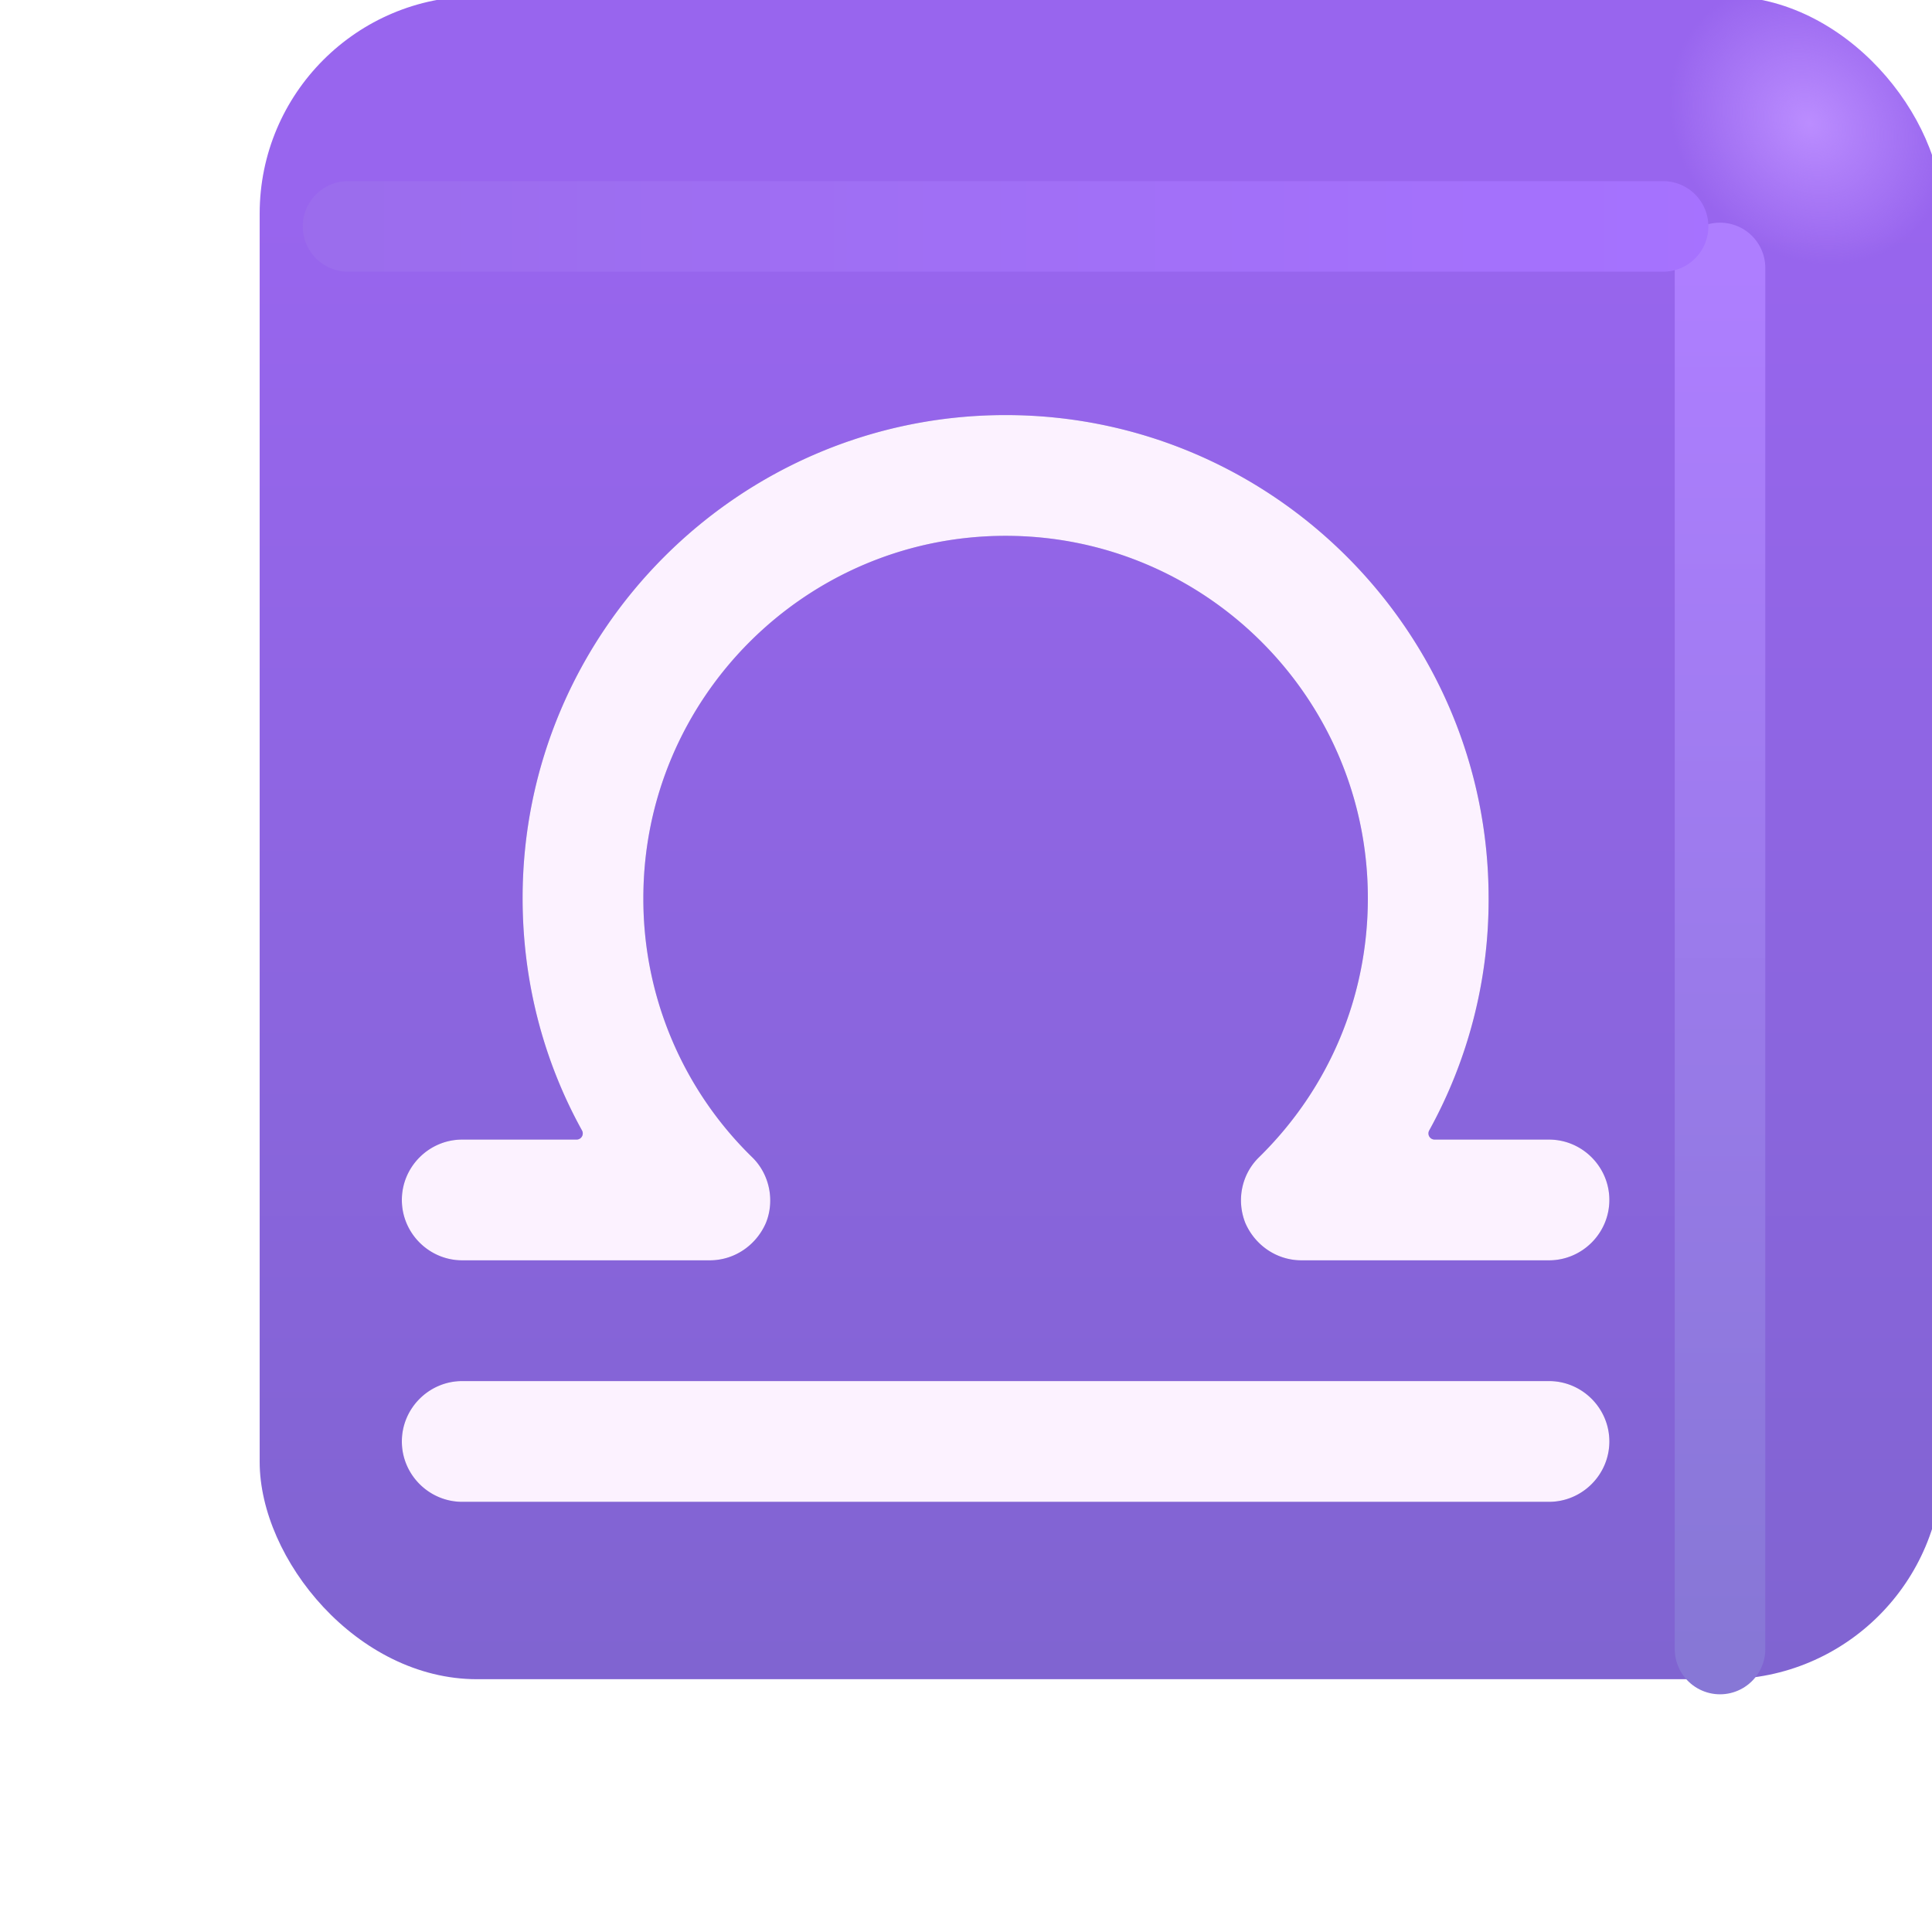 <svg xmlns="http://www.w3.org/2000/svg" fill="none" viewBox="0 0 32 32"><g filter="url(#svg-4b142078-20e6-4598-ae35-41635192c36b-a)"><rect width="27.875" height="27.875" x="2.301" y="1.938" fill="url(#svg-1337a711-4a4a-4be2-b590-8eb052260c73-b)" rx="3.6"/><rect width="27.875" height="27.875" x="2.301" y="1.938" fill="url(#svg-3529a9f4-1ed8-4bae-b462-fdb70688f054-c)" rx="3.6"/></g><g filter="url(#svg-14856844-7d22-4439-b4b4-ae70194c2938-d)"><path stroke="url(#svg-8e9405dd-b670-4e2b-9fd0-48cbf3b257ef-e)" stroke-linecap="round" stroke-width="1.5" d="M28.489 4.438v22.875"/></g><g filter="url(#svg-8b7263a5-2276-4803-a312-b1fe51ef32fd-f)"><path stroke="url(#svg-7ce9609d-da2c-436a-b6b6-7db06adb4654-g)" stroke-linecap="round" stroke-width="1.5" d="M5.765 3.75h21.781"/></g><g fill="#6A4EBE" filter="url(#svg-5ced8e7a-59c1-4235-b275-bf39196d4f51-h)"><path d="M21.556 20.875h4.1c.55 0 1-.45 1-1s-.45-1-1-1H23.76a.102.102 0 0 1-.088-.151 7.9 7.9 0 0 0 .984-3.849c0-4.41-3.59-8-8-8s-8 3.59-8 8c0 1.37.34 2.685.984 3.849a.102.102 0 0 1-.088.151H7.656c-.55 0-1 .45-1 1s.45 1 1 1h4.1c.41 0 .77-.25.93-.62.15-.37.06-.81-.23-1.09a5.97 5.97 0 0 1-1.8-4.29c0-3.31 2.69-6 6-6s6 2.69 6 6c0 1.63-.64 3.15-1.8 4.29-.29.28-.38.71-.23 1.09.16.37.52.62.93.62M6.656 23.875c0 .55.45 1 1 1h18c.55 0 1-.45 1-1s-.45-1-1-1h-18c-.55 0-1 .45-1 1"/></g><g fill="#FCF2FF" filter="url(#svg-5e92be20-8789-4721-9c1f-44aa8fc60181-i)"><path d="M21.556 20.875h4.1c.55 0 1-.45 1-1s-.45-1-1-1H23.76a.102.102 0 0 1-.088-.151 7.9 7.9 0 0 0 .984-3.849c0-4.41-3.59-8-8-8s-8 3.59-8 8c0 1.37.34 2.685.984 3.849a.102.102 0 0 1-.088.151H7.656c-.55 0-1 .45-1 1s.45 1 1 1h4.1c.41 0 .77-.25.93-.62.15-.37.06-.81-.23-1.09a5.97 5.97 0 0 1-1.8-4.29c0-3.31 2.69-6 6-6s6 2.69 6 6c0 1.63-.64 3.15-1.8 4.29-.29.28-.38.71-.23 1.09.16.37.52.62.93.62M6.656 23.875c0 .55.45 1 1 1h18c.55 0 1-.45 1-1s-.45-1-1-1h-18c-.55 0-1 .45-1 1"/></g><defs><filter id="svg-4b142078-20e6-4598-ae35-41635192c36b-a" width="29.875" height="28.875" x="2.301" y=".938" color-interpolation-filters="sRGB" filterUnits="userSpaceOnUse"><feFlood flood-opacity="0" result="BackgroundImageFix"/><feBlend in="SourceGraphic" in2="BackgroundImageFix" result="shape"/><feColorMatrix in="SourceAlpha" result="hardAlpha" values="0 0 0 0 0 0 0 0 0 0 0 0 0 0 0 0 0 0 127 0"/><feOffset dx="2" dy="-1"/><feGaussianBlur stdDeviation="1.5"/><feComposite in2="hardAlpha" k2="-1" k3="1" operator="arithmetic"/><feColorMatrix values="0 0 0 0 0.298 0 0 0 0 0.235 0 0 0 0 0.6 0 0 0 1 0"/><feBlend in2="shape" result="effect1_innerShadow_18590_1222"/><feColorMatrix in="SourceAlpha" result="hardAlpha" values="0 0 0 0 0 0 0 0 0 0 0 0 0 0 0 0 0 0 127 0"/><feOffset dy="-1"/><feGaussianBlur stdDeviation="1.5"/><feComposite in2="hardAlpha" k2="-1" k3="1" operator="arithmetic"/><feColorMatrix values="0 0 0 0 0.353 0 0 0 0 0.212 0 0 0 0 0.71 0 0 0 1 0"/><feBlend in2="effect1_innerShadow_18590_1222" result="effect2_innerShadow_18590_1222"/></filter><filter id="svg-14856844-7d22-4439-b4b4-ae70194c2938-d" width="5.5" height="28.375" x="25.739" y="1.688" color-interpolation-filters="sRGB" filterUnits="userSpaceOnUse"><feFlood flood-opacity="0" result="BackgroundImageFix"/><feBlend in="SourceGraphic" in2="BackgroundImageFix" result="shape"/><feGaussianBlur result="effect1_foregroundBlur_18590_1222" stdDeviation="1"/></filter><filter id="svg-8b7263a5-2276-4803-a312-b1fe51ef32fd-f" width="27.281" height="5.5" x="3.015" y="1" color-interpolation-filters="sRGB" filterUnits="userSpaceOnUse"><feFlood flood-opacity="0" result="BackgroundImageFix"/><feBlend in="SourceGraphic" in2="BackgroundImageFix" result="shape"/><feGaussianBlur result="effect1_foregroundBlur_18590_1222" stdDeviation="1"/></filter><filter id="svg-5ced8e7a-59c1-4235-b275-bf39196d4f51-h" width="22" height="20" x="5.656" y="5.875" color-interpolation-filters="sRGB" filterUnits="userSpaceOnUse"><feFlood flood-opacity="0" result="BackgroundImageFix"/><feBlend in="SourceGraphic" in2="BackgroundImageFix" result="shape"/><feGaussianBlur result="effect1_foregroundBlur_18590_1222" stdDeviation=".5"/></filter><filter id="svg-5e92be20-8789-4721-9c1f-44aa8fc60181-i" width="20.8" height="18.8" x="6.256" y="6.475" color-interpolation-filters="sRGB" filterUnits="userSpaceOnUse"><feFlood flood-opacity="0" result="BackgroundImageFix"/><feBlend in="SourceGraphic" in2="BackgroundImageFix" result="shape"/><feColorMatrix in="SourceAlpha" result="hardAlpha" values="0 0 0 0 0 0 0 0 0 0 0 0 0 0 0 0 0 0 127 0"/><feOffset dx="-.4" dy=".4"/><feGaussianBlur stdDeviation=".375"/><feComposite in2="hardAlpha" k2="-1" k3="1" operator="arithmetic"/><feColorMatrix values="0 0 0 0 0.914 0 0 0 0 0.886 0 0 0 0 0.969 0 0 0 1 0"/><feBlend in2="shape" result="effect1_innerShadow_18590_1222"/><feColorMatrix in="SourceAlpha" result="hardAlpha" values="0 0 0 0 0 0 0 0 0 0 0 0 0 0 0 0 0 0 127 0"/><feOffset dx=".4" dy="-.4"/><feGaussianBlur stdDeviation=".2"/><feComposite in2="hardAlpha" k2="-1" k3="1" operator="arithmetic"/><feColorMatrix values="0 0 0 0 1 0 0 0 0 0.988 0 0 0 0 1 0 0 0 1 0"/><feBlend in2="effect1_innerShadow_18590_1222" result="effect2_innerShadow_18590_1222"/></filter><linearGradient id="svg-1337a711-4a4a-4be2-b590-8eb052260c73-b" x1="16.239" x2="16.239" y1="5.512" y2="38.765" gradientUnits="userSpaceOnUse"><stop stop-color="#9865EE"/><stop offset="1" stop-color="#7764C6"/></linearGradient><linearGradient id="svg-8e9405dd-b670-4e2b-9fd0-48cbf3b257ef-e" x1="28.989" x2="28.989" y1="4.438" y2="27.313" gradientUnits="userSpaceOnUse"><stop stop-color="#AE7EFF"/><stop offset="1" stop-color="#8777D6"/></linearGradient><linearGradient id="svg-7ce9609d-da2c-436a-b6b6-7db06adb4654-g" x1="28.703" x2="3.171" y1="4" y2="4" gradientUnits="userSpaceOnUse"><stop stop-color="#A672FF"/><stop offset="1" stop-color="#9A6CEB"/></linearGradient><radialGradient id="svg-3529a9f4-1ed8-4bae-b462-fdb70688f054-c" cx="0" cy="0" r="1" gradientTransform="matrix(-1.562 1.469 -1.715 -1.825 27.958 4.031)" gradientUnits="userSpaceOnUse"><stop stop-color="#BB8DFF"/><stop offset="1" stop-color="#BB8DFF" stop-opacity="0"/></radialGradient></defs></svg>